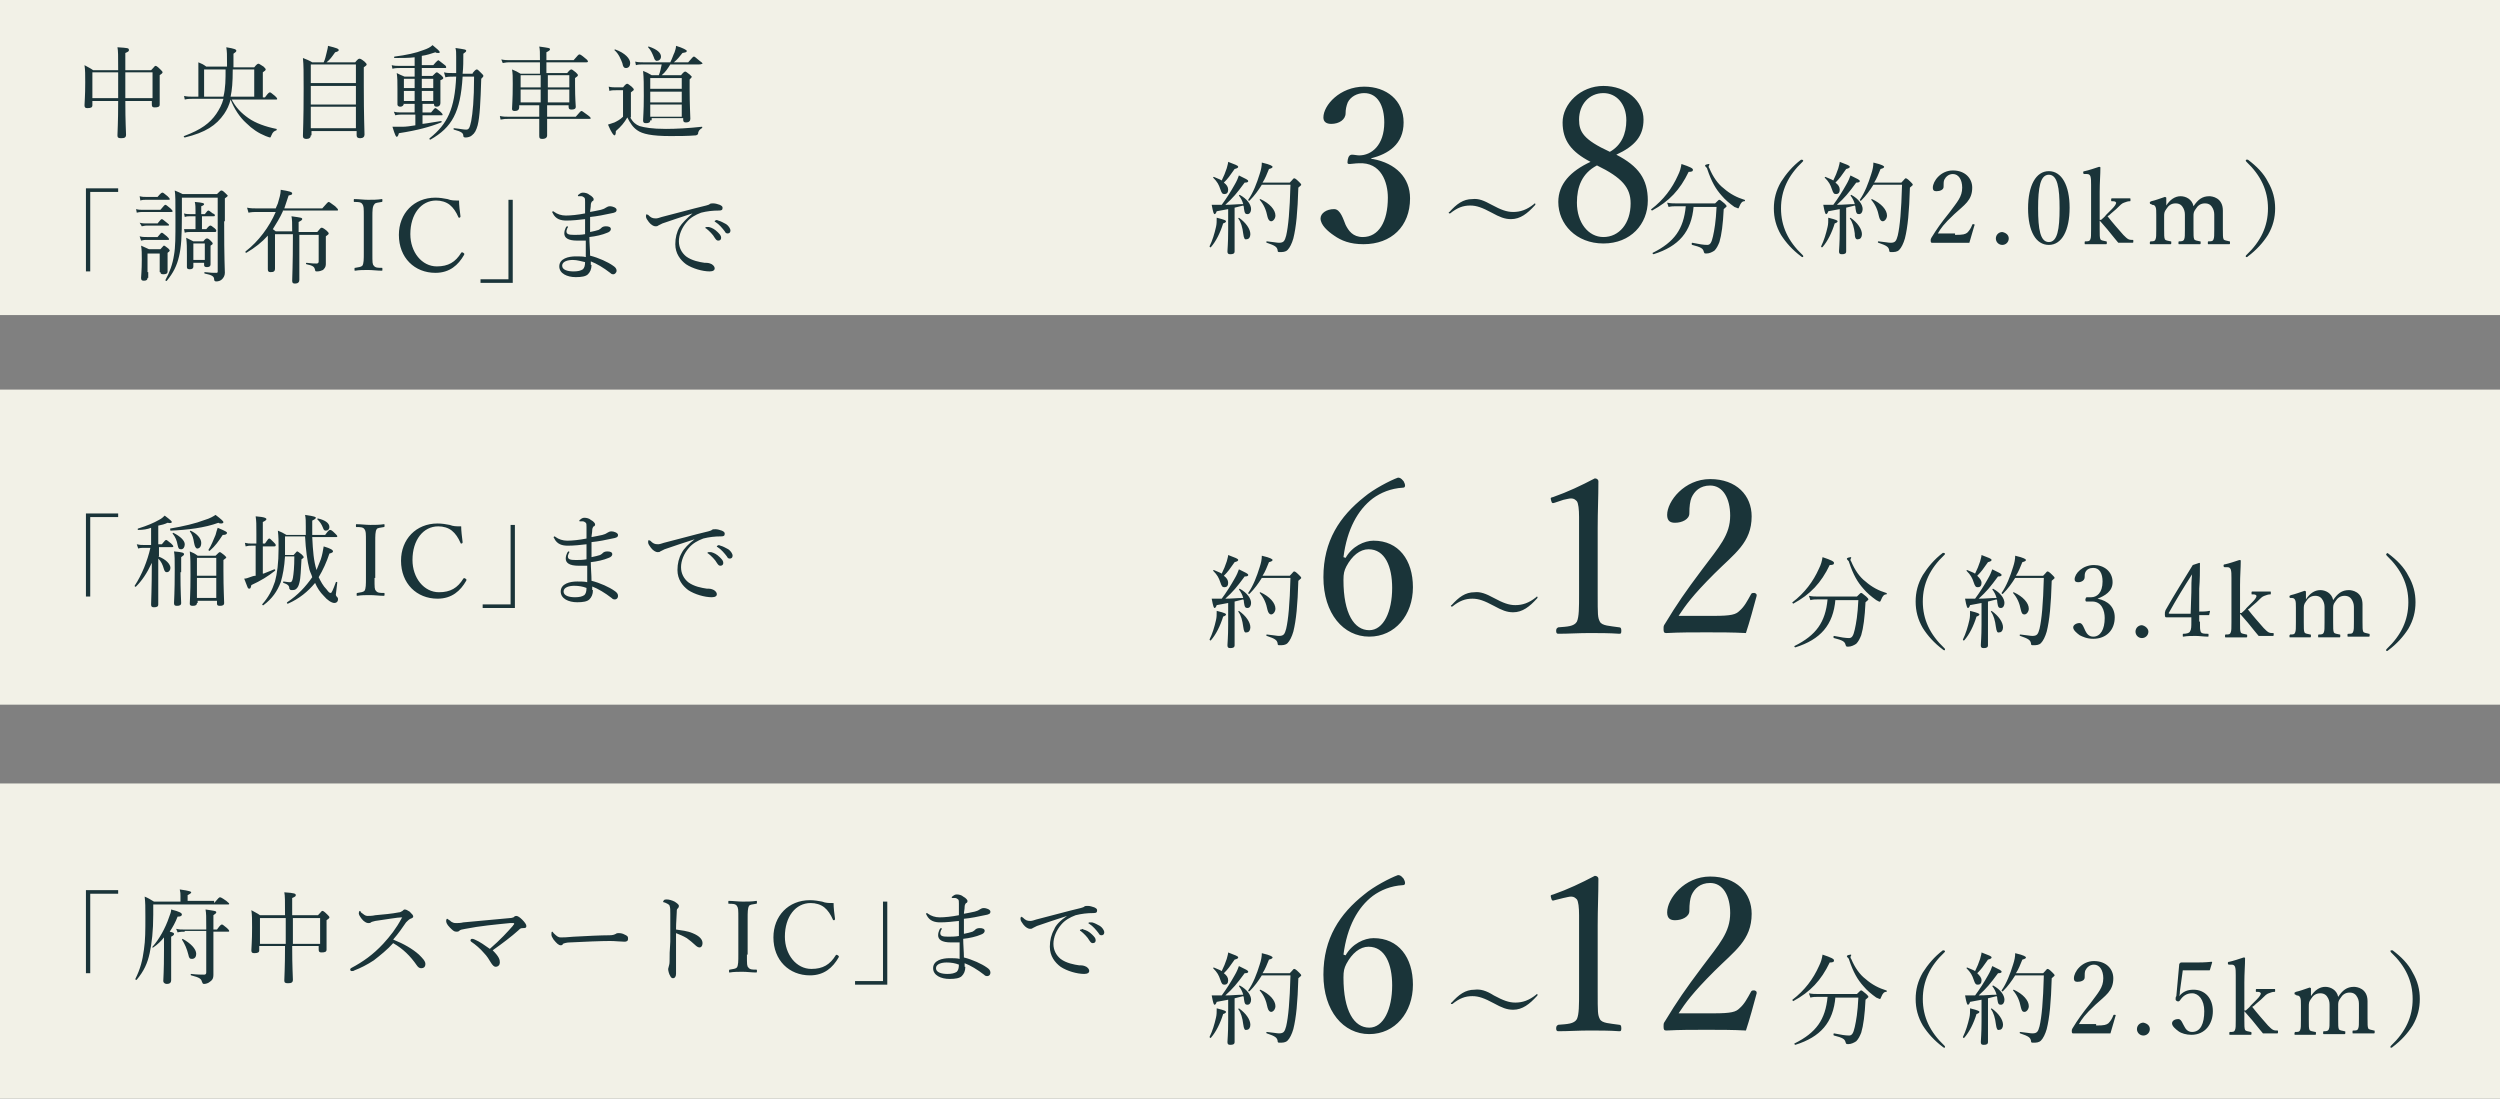 <svg xmlns="http://www.w3.org/2000/svg" viewBox="0 0 349.1 153.4"><rect x="0" y="0" width="349.1" height="153.4" fill="#808080" stroke="none"/><path d="M0 0h349.1v44H0zm0 54.4h349.1v44H0zm0 55h349.1v44H0z" fill="#f2f1e7"/><path d="M168.9 34.4c.4-.8.7-1.8.9-2.7.1-.4.1-.8.1-1.3 1.2.3 1.3.4 1.3.5 0 .1-.1.2-.4.3-.4 1.3-1 2.5-1.7 3.3 0 .1-.2 0-.2-.1zm2.6-5.2c-.5.1-1 .2-1.6.3-.1.3-.2.4-.3.4-.1 0-.2-.2-.4-1.3h1.4c.6-.8 1.3-1.9 1.8-2.8.3-.5.5-1 .6-1.3 1 .5 1.3.6 1.3.8 0 .1-.1.2-.5.2-1.1 1.5-1.6 2.1-2.7 3.1.9 0 1.7-.1 2.5-.1-.1-.4-.3-.8-.6-1.2l.1-.1c1.1.6 1.6 1.4 1.6 2 0 .4-.2.7-.5.7s-.4-.1-.5-.8c0-.1 0-.3-.1-.4l-1.2.3v6.1c0 .3-.2.4-.6.4-.3 0-.4-.1-.4-.4 0-.3.1-1.1.1-2.9v-3zm0-2.7c0 .4-.2.6-.5.6s-.4-.1-.6-.7c-.2-.6-.4-1-1-1.6 0 0 0-.1.1-.1.4.2.8.3 1.1.5.3-.6.5-1.1.7-1.7.1-.4.2-.7.2-.9 1 .4 1.4.5 1.4.7 0 .1-.1.2-.5.3-.7 1-.9 1.3-1.5 1.9.4.3.6.6.6 1zm2.1 6.1c-.1-.8-.3-1.6-.7-2.1l.1-.1c1 .7 1.6 1.6 1.6 2.3 0 .4-.2.7-.5.7-.3.1-.4-.1-.5-.8zm6.5-7.1c.5-.5.5-.6.6-.6.1 0 .2 0 .7.5.2.2.3.3.3.4 0 .1-.1.1-.4.4-.1 3.4-.3 5.5-.7 7.1-.2.7-.5 1.3-.8 1.6-.3.3-.7.3-1.1.3-.2 0-.3 0-.3-.3-.1-.4-.3-.6-1.5-1-.1 0-.1-.2 0-.2 1 .1 1.4.2 1.7.2.7 0 .8-.3 1-1 .3-1.3.5-3.4.6-7.1h-4c-.5.8-1 1.5-1.7 2.2-.1.1-.2 0-.2-.1.7-1 1.2-2.3 1.6-3.6.2-.6.3-1.1.3-1.6 1.3.3 1.5.5 1.5.6 0 .1-.1.2-.5.3-.3.7-.5 1.3-.9 1.9h3.8zm-3.1 4.8c-.2-1-.5-1.7-1.1-2.4 0 0 0-.1.1-.1 1.3.6 2.1 1.5 2.1 2.3 0 .4-.3.8-.6.8-.2 0-.4-.2-.5-.6zm14.7-8.1c3.2.6 5.2 2.6 5.2 5.5 0 3.9-2.6 6.4-6.5 6.4-1.9 0-3.1-.5-4.1-1.2-.9-.6-1.9-1.5-1.9-2.4 0-.7.8-1.3 1.9-1.3.9 0 1.3 1.5 1.6 2.2.4.8 1 1.7 2.4 1.7 2.2 0 3.5-2.1 3.5-5.5 0-2.1-.9-5-4.1-4.8-.4 0-1 .1-1.2.1-.3 0-.4 0-.3-.6.1-.5.3-.7.6-.7s.7.1 1 .1c1.7 0 3.5-1.4 3.5-4.6 0-2.3-.9-4.1-2.8-4.1-1 0-1.9.5-2.3 1.3-.2.5-.3 1-.3 1.5 0 .9-.9 1.5-2 1.5-.7 0-1.1-.3-1.1-.9 0-1.7 2.3-4.3 5.7-4.3 3.1 0 5.5 1.9 5.5 5s-2.2 4.4-4.5 5v.1zm16.6 6.4c1.3.7 2.1 1 3 1 1 0 1.9-.3 2.9-1.1l.1-.1s.1 0 .1.1 0 .1-.1.2c-1 1.1-2 1.9-3.3 1.9-.9 0-1.6-.3-2.7-.9-1.3-.7-2.1-1-3-1-1 0-1.8.3-2.8 1.1h-.1s-.1 0-.1-.1c0 0 0-.1.1-.1 1-1.1 1.9-1.8 3.2-1.8.9-.1 1.6.2 2.7.8zm21.8-.6c0 3.3-2.4 6-6.2 6-3.8 0-6.3-2.7-6.3-5.8 0-2.5 1.7-4.3 4.5-5.6-2.7-1.4-3.9-3-3.9-5.5 0-2.6 2.5-5.1 5.7-5.1s5.6 2.1 5.6 4.7c0 2.3-1.2 3.7-3.8 4.9 3.1 1.6 4.4 3.4 4.4 6.4zm-9.9.3c0 2.8 1.6 4.8 3.7 4.8 2.2 0 3.8-1.9 3.8-4.7 0-2.2-1.2-3.6-4.7-5.3-2.1 1.1-2.8 3-2.8 5.2zm6.9-11.5c0-2.3-1.4-3.8-3.2-3.8-2 0-3.4 1.6-3.4 3.7 0 1.7.6 2.8 4.3 4.5 1.6-.9 2.3-2.5 2.3-4.4zm3.5 12.4c1.7-1.3 2.9-2.9 3.7-4.7.3-.6.4-1 .5-1.6 1.2.4 1.6.6 1.6.8 0 .2-.1.3-.6.3-1.2 2.5-2.7 4.1-5.1 5.4-.1 0-.2-.2-.1-.2zm5.9-.4c-.3 3.6-2.1 5.6-5.6 6.7-.1 0-.2-.2-.1-.2 3-1.5 4.3-3.3 4.6-6.5h-1.3c-.4 0-.7 0-1.1.1l-.2-.6c.5.1.8.1 1.2.1h5.5c.5-.5.5-.5.6-.5.1 0 .2.1.7.5.2.2.3.3.3.4 0 .1-.1.1-.4.4-.1 2.1-.3 3.6-.6 4.6-.2.5-.4.9-.7 1.2-.3.2-.7.4-1.1.4-.3 0-.3 0-.4-.3-.1-.4-.4-.6-1.6-.9-.1 0-.1-.3 0-.3 1 .2 1.6.3 2.1.3.4 0 .6-.3.8-1.2.2-.9.4-2 .5-4.1h-3.2zm5.7.1c-.7-.5-1.3-1-1.8-1.6-.8-.9-1.4-1.9-2-3.7 0-.1-.1-.2-.2-.3-.1-.1-.1-.1-.1-.2s.4-.2.5-.2c.1 0 .1 0 .1.1l-.1.2c0 .1 0 .2.1.3.5 1.2 1.2 2.2 2 2.8.9.8 1.9 1.3 2.9 1.6.1 0 .1.2 0 .2-.3 0-.5.2-.7.7-.1.2-.1.3-.2.3 0 0-.2-.1-.5-.2zm9.6-6.5c0 .1 0 .1-.1.2-2 1.9-3 4-3 6.5s1 4.6 3 6.5c.1.1.1.1.1.2s0 .1-.1.1c0 0-.1 0-.2-.1-1.2-.9-2.1-1.9-2.8-3-.7-1.2-1-2.4-1-3.7s.3-2.5 1-3.7c.7-1.1 1.6-2.2 2.8-3.1.2 0 .2 0 .3.1 0-.1 0-.1 0 0zm2.5 12c.4-.8.7-1.8.9-2.7.1-.4.1-.8.1-1.3 1.2.3 1.3.4 1.3.5 0 .1-.1.2-.4.3-.4 1.3-1 2.5-1.7 3.3-.1.1-.2 0-.2-.1zm2.6-5.2c-.5.1-1 .2-1.6.3-.1.3-.2.4-.3.4-.1 0-.2-.2-.4-1.3h1.4c.6-.8 1.3-1.9 1.8-2.8.3-.5.5-1 .6-1.3 1 .5 1.3.6 1.3.8 0 .1-.1.2-.5.2-1.1 1.5-1.6 2.1-2.7 3.1.9 0 1.7-.1 2.5-.1-.1-.4-.3-.8-.6-1.2l.1-.1c1.1.6 1.6 1.4 1.6 2 0 .4-.2.7-.5.7s-.4-.1-.5-.8c0-.1 0-.3-.1-.4l-1.2.3v6.1c0 .3-.2.4-.6.4-.3 0-.4-.1-.4-.4 0-.3.1-1.1.1-2.9v-3zm0-2.7c0 .4-.2.6-.5.6s-.4-.1-.6-.7c-.2-.6-.4-1-1-1.6 0 0 0-.1.1-.1.4.2.8.3 1.1.5.3-.6.5-1.1.7-1.7.1-.4.2-.7.2-.9 1 .4 1.4.5 1.4.7 0 .1-.1.2-.5.3-.7 1-.9 1.3-1.5 1.9.4.3.6.6.6 1zm2.1 6.1c-.1-.8-.3-1.6-.7-2.1l.1-.1c1 .7 1.6 1.6 1.6 2.3 0 .4-.2.7-.5.7-.3.1-.5-.1-.5-.8zm6.5-7.1c.5-.5.5-.6.6-.6.1 0 .2 0 .7.5.2.2.3.3.3.4 0 .1-.1.1-.4.4-.1 3.4-.3 5.5-.7 7.1-.2.7-.5 1.3-.8 1.6-.3.3-.7.3-1.1.3-.2 0-.3 0-.3-.3-.1-.4-.3-.6-1.5-1-.1 0-.1-.2 0-.2 1 .1 1.4.2 1.7.2.7 0 .8-.3 1-1 .3-1.3.5-3.4.6-7.1h-4c-.5.8-1 1.5-1.7 2.2-.1.1-.2 0-.2-.1.7-1 1.2-2.3 1.6-3.6.2-.6.3-1.1.3-1.6 1.3.3 1.5.5 1.5.6 0 .1-.1.2-.5.3-.3.7-.5 1.3-.9 1.9h3.8zm-3.1 4.8c-.2-1-.5-1.7-1.1-2.4 0 0 0-.1.1-.1 1.3.6 2.1 1.5 2.1 2.3 0 .4-.3.8-.6.8-.2 0-.4-.2-.5-.6zm10.6 2.5c1.2 0 1.4-.1 1.7-.3.3-.3.5-.6.7-1.1 0-.1.1-.1.2-.1s.2.1.1.2c-.2.7-.5 1.7-.7 2.4h-5.2c-.1 0-.2 0-.2-.3 0-.2 0-.2.1-.4.8-1.3 1.3-2 2.5-3.5 1.1-1.5 1.8-2.2 1.8-3.5 0-1.1-.5-1.9-1.3-1.9-.6 0-1 .4-1.2.8-.1.2-.1.6-.1 1s-.5.6-1 .6c-.3 0-.5-.1-.5-.5 0-.9 1.1-2.4 2.8-2.4 1.7 0 2.7 1.1 2.7 2.4 0 1.8-1.1 2.4-2.5 3.7-1.5 1.4-1.9 2-2.3 2.7h2.4zm7.5.5c0 .5-.4.9-.9.9s-.9-.4-.9-.9.4-.9.9-.9c.5.1.9.4.9.9zM289 29c0 3.2-1.1 5.2-2.9 5.2-1.8 0-2.9-1.9-2.9-5.1 0-3.2 1.1-5.2 2.9-5.2 1.8 0 2.9 2 2.9 5.1zm-4.4.1c0 2.9.3 4.7 1.5 4.7s1.5-1.8 1.5-4.7c0-2.9-.3-4.7-1.5-4.7s-1.5 1.8-1.5 4.7zm8.8 1.6c.2-.2.5-.4.7-.7l.8-.8c.4-.4.6-.7.6-.9-.1-.2-.3-.2-.6-.2-.1 0-.1 0-.1-.2 0-.1 0-.2.1-.2h2.5c.1 0 .1 0 .1.2s0 .2-.1.2c-.3 0-.5.1-.8.2-.3.1-.5.3-1.1.9l-.7.6c-.2.2-.3.3-.5.4.7.9 1.5 1.8 2.2 2.6.3.3.5.5.7.6.2.1.4.1.6.1.1 0 .1 0 .1.2 0 .1 0 .2-.1.2h-2c-.2-.2-.3-.4-.5-.6-.7-.9-1.3-1.6-2.1-2.5V32c0 .8 0 1.2.1 1.4.1.2.4.2.8.3.1 0 .1.1.1.2s0 .2-.1.2h-2.9c-.1 0-.1 0-.1-.2 0-.1 0-.2.1-.2.4 0 .6 0 .7-.3.1-.2.1-.6.1-1.4v-6.2c0-.5 0-.9-.1-1.2-.1-.2-.2-.3-.5-.3h-.3c-.1 0-.2 0-.2-.2 0-.1 0-.2.2-.2.5-.1 1.4-.4 2-.6.1 0 .2 0 .2.1 0 1-.1 2.1-.1 3.4v3.9zm7-2.2c-.1 0-.2 0-.2-.2 0-.1 0-.1.2-.2.5-.1 1.3-.4 1.9-.6.1 0 .2.1.2.1v1.1c.5-.8 1.2-1.3 2-1.3.7 0 1.6.4 1.8 1.4.6-.9 1.2-1.4 2.2-1.4.4 0 1.9.2 1.9 2V32c0 .8 0 1.2.1 1.4.1.2.5.2.8.3.1 0 .1 0 .1.2 0 .1 0 .2-.1.2h-2.9c-.1 0-.1 0-.1-.2 0-.1 0-.2.1-.2.4 0 .6 0 .7-.3.1-.2.1-.6.1-1.4v-1.8c0-.4 0-.7-.2-1.1-.2-.4-.5-.7-1.1-.7-.6 0-1 .3-1.3.8-.3.4-.3.6-.3 1.1V32c0 .8 0 1.2.1 1.4.1.2.4.2.8.3.1 0 .1 0 .1.2 0 .1 0 .2-.1.2h-2.9c-.1 0-.1 0-.1-.2 0-.1 0-.2.1-.2.3 0 .6 0 .7-.3.1-.2.1-.6.1-1.4v-1.8c0-.4 0-.7-.2-1.1-.2-.4-.5-.7-1.1-.7-.6 0-1 .3-1.3.8-.3.4-.3.6-.3 1.1V32c0 .8 0 1.2.1 1.4s.4.2.8.3c.1 0 .1 0 .1.2 0 .1 0 .2-.1.2h-2.8c-.1 0-.1 0-.1-.2 0-.1 0-.1.1-.2.4 0 .6 0 .7-.3.1-.2.1-.6.1-1.4v-2c0-.5 0-.9-.1-1.1-.1-.2-.2-.3-.5-.3l-.1-.1zm13.5-6.2c1.2.9 2.2 1.9 2.8 3.1.7 1.2 1 2.4 1 3.7s-.3 2.5-1 3.7c-.7 1.1-1.6 2.1-2.8 3-.1.1-.1.1-.2.1s-.1 0-.1-.1 0-.1.1-.2c2-1.9 3-4 3-6.5s-1-4.6-3-6.5c0 0-.1-.1-.1-.2 0 0 0-.1.1-.1h.2zm-145 67c.4-.8.7-1.8.9-2.7.1-.4.1-.8.1-1.3 1.2.3 1.3.4 1.3.5 0 .1-.1.2-.4.3-.4 1.3-1 2.5-1.7 3.3 0 .1-.2 0-.2-.1zm2.6-5.1c-.5.1-1 .2-1.6.3-.1.3-.2.4-.3.4-.1 0-.2-.2-.4-1.3h1.4c.6-.8 1.3-1.9 1.8-2.8.3-.5.5-1 .6-1.3 1 .5 1.3.6 1.3.8 0 .1-.1.2-.5.2-1.1 1.5-1.6 2.1-2.7 3.1.9 0 1.7-.1 2.5-.1-.1-.4-.3-.8-.6-1.2l.1-.1c1.1.6 1.6 1.4 1.6 2 0 .4-.2.7-.5.7s-.4-.1-.5-.8c0-.1 0-.3-.1-.4l-1.2.3v6.1c0 .3-.2.4-.6.4-.3 0-.4-.1-.4-.4 0-.3.1-1.1.1-2.9v-3zm0-2.8c0 .4-.2.6-.5.6s-.4-.1-.6-.7c-.2-.6-.4-1-1-1.6 0 0 0-.1.1-.1.4.2.8.3 1.1.5.3-.6.5-1.1.7-1.7.1-.4.2-.7.2-.9 1 .4 1.4.5 1.4.7 0 .1-.1.2-.5.3-.7 1-.9 1.3-1.5 1.9.4.3.6.6.6 1zm2.1 6.1c-.1-.8-.3-1.6-.7-2.1l.1-.1c1 .7 1.6 1.6 1.6 2.3 0 .4-.2.7-.5.7-.3.1-.4-.1-.5-.8zm6.5-7.1c.5-.5.5-.6.6-.6.1 0 .2 0 .7.5.2.2.3.3.3.4 0 .1-.1.1-.4.4-.1 3.4-.3 5.5-.7 7.1-.2.7-.5 1.3-.8 1.6-.3.3-.7.3-1.1.3-.2 0-.3 0-.3-.3-.1-.4-.3-.6-1.5-1-.1 0-.1-.2 0-.2 1 .1 1.4.2 1.7.2.7 0 .8-.3 1-1 .3-1.3.5-3.4.6-7.1h-4c-.5.8-1 1.5-1.7 2.2-.1.1-.2 0-.2-.1.7-1 1.2-2.3 1.6-3.6.2-.6.3-1.1.3-1.6 1.3.3 1.5.5 1.5.6 0 .1-.1.2-.5.3-.3.7-.5 1.3-.9 1.9h3.8zm-3.1 4.8c-.2-1-.5-1.7-1.1-2.4 0 0 0-.1.1-.1 1.3.6 2.1 1.5 2.1 2.3 0 .4-.3.8-.6.8-.2 0-.4-.2-.5-.6zm10.9-7.3c.9-1.6 2.6-2.4 3.9-2.4 3.5 0 5.5 2.7 5.5 6.5 0 3.9-2.5 6.9-6.1 6.9-3.6 0-6.4-3.2-6.4-8.3 0-5.1 2.3-8.5 5.7-11.2 1.3-1.1 3.6-2.3 4.7-2.7.2 0 .4 0 .8.5.1.2.2.4.2.6 0 .2-.1.3-.3.3-1.7.1-3.1.7-4.2 1.5-2.1 1.6-3.6 4.3-4.1 8.2l.3.1zm.1 1.2c-.3.6-.4 1-.4 1.9 0 4.7 1.5 7 3.6 7 2 0 3.2-2.6 3.2-5.9 0-3-1-5.4-3.3-5.4-1.2 0-2.3.9-3.1 2.4zm20.6 4.4c1.3.7 2.1 1 3 1 1 0 1.9-.3 2.9-1.1l.1-.1s.1 0 .1.1 0 .1-.1.2c-1 1.1-2 1.9-3.3 1.9-.9 0-1.6-.3-2.7-.9-1.3-.7-2.1-1-3-1-1 0-1.8.3-2.8 1.1h-.1s-.1 0-.1-.1c0 0 0-.1.1-.1 1-1.1 1.9-1.8 3.2-1.8.8-.1 1.6.2 2.7.8zm8.5-13.3c-.3.1-.4.1-.5-.3-.1-.4-.1-.4.3-.5 2-.7 3.9-1.6 5.8-2.6.3 0 .5.2.5.4 0 2.4-.1 4.1-.1 6.5v9.2c0 3 0 3.3.3 3.9.3.6 1.4.6 2.7.8.2 0 .3.1.3.5s-.1.4-.3.4c-1.3-.1-2.9-.1-4.2-.1-1.4 0-2.9.1-4.3.1-.2 0-.3-.1-.3-.4 0-.3.1-.4.3-.5 1.2-.1 2.2-.1 2.6-.8.3-.7.3-1.9.3-3.9V72.2c0-1.1-.1-1.9-.3-2.2-.2-.2-.4-.4-.8-.4-.3 0-.6.1-1.1.2l-1.2.4zM239.3 86c2.5 0 3.1-.2 3.6-.7.7-.6 1.1-1.4 1.6-2.3.1-.2.2-.2.5-.2.3.1.3.2.3.4-.4 1.5-1 3.7-1.5 5.2-1.9-.1-3.6-.1-5.5-.1-2 0-3.7 0-5.6.1-.3 0-.4-.1-.4-.5 0-.5 0-.5.2-.8 1.7-2.8 2.8-4.4 5.2-7.6s3.9-4.8 3.9-7.5c0-2.4-1-4.2-2.8-4.2-1.4 0-2.2.8-2.6 1.7-.2.5-.3 1.2-.3 2.2 0 .8-1 1.3-2 1.3-.6 0-1.1-.2-1.1-1.1 0-1.9 2.4-5 6-5 3.7 0 5.8 2.3 5.8 5.2 0 3.7-2.4 5.2-5.2 8-3.1 3.1-4 4.4-5 5.9h4.9zm11-1.9c1.7-1.3 2.9-2.9 3.7-4.7.3-.6.4-1 .5-1.6 1.2.4 1.6.6 1.6.8 0 .2-.1.3-.6.3-1.2 2.5-2.7 4.1-5.1 5.4 0 0-.2-.2-.1-.2zm6-.4c-.3 3.6-2.1 5.6-5.6 6.7-.1 0-.2-.2-.1-.2 3-1.5 4.3-3.3 4.6-6.5h-1.3c-.4 0-.7 0-1.1.1l-.2-.6c.5.1.8.1 1.2.1h5.5c.5-.5.5-.5.6-.5.1 0 .2.1.7.5.2.2.3.3.3.4 0 .1-.1.1-.4.4-.1 2.1-.3 3.6-.6 4.6-.2.5-.4.9-.7 1.2-.3.2-.7.4-1.1.4-.3 0-.3 0-.4-.3-.1-.4-.4-.6-1.6-.9-.1 0-.1-.3 0-.3 1 .2 1.6.3 2.1.3.4 0 .6-.3.8-1.2.2-.9.4-2 .5-4.1h-3.2zm5.7.1c-.7-.5-1.3-1-1.8-1.6-.8-.9-1.4-1.9-2-3.7 0-.1-.1-.2-.2-.3-.1-.1-.1-.1-.1-.2s.4-.2.5-.2c.1 0 .1 0 .1.1l-.1.2c0 .1 0 .2.1.3.5 1.2 1.2 2.2 2 2.8.9.8 1.9 1.3 2.9 1.6.1 0 .1.2 0 .2-.3 0-.5.2-.7.7-.1.2-.1.3-.2.3 0 .1-.3-.1-.5-.2zm9.6-6.5c0 .1 0 .1-.1.2-2 1.9-3 4-3 6.5s1 4.6 3 6.5c.1.1.1.1.1.2s0 .1-.1.1c0 0-.1 0-.2-.1-1.2-.9-2.1-1.9-2.8-3-.7-1.2-1-2.4-1-3.7s.3-2.5 1-3.7c.7-1.1 1.6-2.2 2.8-3.1.1 0 .2 0 .3.1 0-.1 0-.1 0 0zm2.5 12c.4-.8.7-1.8.9-2.7.1-.4.1-.8.1-1.3 1.2.3 1.3.4 1.3.5 0 .1-.1.2-.4.3-.4 1.3-1 2.5-1.7 3.3-.1.1-.2 0-.2-.1zm2.6-5.1c-.5.1-1 .2-1.6.3-.1.3-.2.4-.3.4-.1 0-.2-.2-.4-1.3h1.4c.6-.8 1.3-1.9 1.8-2.8.3-.5.5-1 .6-1.3 1 .5 1.3.6 1.3.8 0 .1-.1.2-.5.2-1.1 1.5-1.6 2.1-2.7 3.1.9 0 1.7-.1 2.5-.1-.1-.4-.3-.8-.6-1.2l.1-.1c1.1.6 1.6 1.4 1.6 2 0 .4-.2.7-.5.7s-.4-.1-.5-.8c0-.1 0-.3-.1-.4l-1.2.3v6.1c0 .3-.2.4-.6.4-.3 0-.4-.1-.4-.4 0-.3.1-1.1.1-2.9v-3zm0-2.8c0 .4-.2.6-.5.6s-.4-.1-.6-.7c-.2-.6-.4-1-1-1.6 0 0 0-.1.1-.1.4.2.8.3 1.1.5.3-.6.5-1.1.7-1.7.1-.4.2-.7.2-.9 1 .4 1.4.5 1.4.7 0 .1-.1.2-.5.3-.7 1-.9 1.3-1.5 1.9.3.3.6.6.6 1zm2 6.1c-.1-.8-.3-1.6-.7-2.1l.1-.1c1 .7 1.6 1.6 1.6 2.3 0 .4-.2.7-.5.7-.3.1-.4-.1-.5-.8zm6.6-7.1c.5-.5.5-.6.6-.6.1 0 .2 0 .7.5.2.2.3.3.3.4 0 .1-.1.1-.4.4-.1 3.4-.3 5.5-.7 7.1-.2.7-.5 1.3-.8 1.6-.3.3-.7.3-1.1.3-.2 0-.3 0-.3-.3-.1-.4-.3-.6-1.5-1-.1 0-.1-.2 0-.2 1 .1 1.4.2 1.7.2.7 0 .8-.3 1-1 .3-1.3.5-3.4.6-7.1h-4c-.5.8-1 1.5-1.7 2.2-.1.1-.2 0-.2-.1.7-1 1.2-2.3 1.6-3.6.2-.6.3-1.1.3-1.6 1.3.3 1.5.5 1.5.6 0 .1-.1.2-.5.3-.3.7-.5 1.3-.9 1.9h3.8zm-3.1 4.8c-.2-1-.5-1.7-1.1-2.4 0 0 0-.1.1-.1 1.3.6 2.1 1.5 2.1 2.3 0 .4-.3.8-.6.8s-.4-.2-.5-.6zm10.7-1.6c1.5.3 2.4 1.2 2.4 2.6 0 1.8-1.2 3-3 3-.9 0-1.5-.3-1.9-.5-.4-.3-.9-.7-.9-1.1 0-.3.4-.6.9-.6.4 0 .6.7.8 1.1.2.4.5.8 1.1.8 1 0 1.6-1 1.6-2.6 0-1-.4-2.4-1.9-2.3h-.6c-.1 0-.2 0-.2-.3.1-.3.1-.3.3-.3h.5c.8 0 1.6-.6 1.6-2.2 0-1.1-.4-1.9-1.3-1.9-.5 0-.9.2-1.1.6-.1.2-.1.5-.1.7 0 .4-.4.7-.9.7-.3 0-.5-.1-.5-.4 0-.8 1.1-2 2.7-2 1.4 0 2.6.9 2.6 2.4 0 1.3-1.1 1.9-2.1 2.3zm7.1 4.6c0 .5-.4.9-.9.9s-.9-.4-.9-.9.4-.9.9-.9c.5.1.9.5.9.9zm7.2-1.4c0 .9 0 1.1.1 1.4.1.3.6.3 1 .3.1 0 .1 0 .1.2s0 .2-.1.2c-.5 0-1.2-.1-1.7-.1s-1.2 0-1.7.1c-.1 0-.1 0-.1-.2s0-.2.1-.2c.4 0 .8-.1.9-.3.2-.3.2-.7.2-1.4v-.6h-3.5c-.1 0-.2 0-.2-.4 0-.3 0-.3.1-.6 1.3-2.3 2.4-4 3.8-6.3l.9-.3c.1 0 .1 0 .1.1 0 1.1 0 2.2-.1 3.5v3.2c.5 0 1 0 1.4-.1.1 0 .1 0 .1.1l-.1.4c0 .1 0 .1-.1.1h-1.3v.9zm-1.2-4.1c0-1 0-1.6.1-2.5-1.1 1.7-2.2 3.5-3.2 5.3-.1.1-.1.2.1.2h2.9l.1-3zm7 2.9c.2-.2.5-.4.7-.7l.8-.8c.4-.4.6-.7.6-.9-.1-.2-.3-.2-.6-.2-.1 0-.1 0-.1-.2 0-.1 0-.2.1-.2h2.5c.1 0 .1 0 .1.2s0 .2-.1.2c-.3 0-.5.1-.8.2-.3.1-.5.3-1.1.9l-.7.6c-.2.2-.3.3-.5.4.7.9 1.5 1.8 2.2 2.6.3.3.5.5.7.6.2.1.4.1.6.1.1 0 .1 0 .1.2 0 .1 0 .2-.1.2h-2c-.2-.2-.3-.4-.5-.6-.7-.9-1.3-1.6-2.1-2.5v1.2c0 .8 0 1.2.1 1.4.1.2.4.2.8.3.1 0 .1.1.1.2s0 .2-.1.2h-2.9c-.1 0-.1 0-.1-.2 0-.1 0-.2.1-.2.4 0 .6 0 .7-.3.1-.2.1-.6.1-1.4v-6.2c0-.5 0-.9-.1-1.2-.1-.2-.2-.3-.5-.3h-.3c-.1 0-.2 0-.2-.2 0-.1 0-.2.2-.2.5-.1 1.4-.4 2-.6.1 0 .2 0 .2.1 0 1-.1 2.1-.1 3.4v3.9zm6.9-2.1c-.1 0-.2 0-.2-.2 0-.1 0-.1.2-.2.5-.1 1.3-.4 1.9-.6.1 0 .2.1.2.1v1.1c.5-.8 1.2-1.3 2-1.3.7 0 1.6.4 1.8 1.4.6-.9 1.2-1.4 2.2-1.4.4 0 1.9.2 1.9 2v2.4c0 .8 0 1.2.1 1.4.1.2.5.2.8.3.1 0 .1 0 .1.2 0 .1 0 .2-.1.2h-2.9c-.1 0-.1 0-.1-.2 0-.1 0-.2.1-.2.4 0 .6 0 .7-.3.1-.2.1-.6.1-1.4V85c0-.4 0-.7-.2-1.1-.2-.4-.5-.7-1.1-.7-.6 0-1 .3-1.3.8-.3.4-.3.6-.3 1.1v1.8c0 .8 0 1.2.1 1.4.1.2.4.2.8.3.1 0 .1 0 .1.2 0 .1 0 .2-.1.2h-2.9c-.1 0-.1 0-.1-.2 0-.1 0-.2.1-.2.3 0 .6 0 .7-.3.1-.2.1-.6.1-1.4V85c0-.4 0-.7-.2-1.1-.2-.4-.5-.7-1.1-.7-.6 0-1 .3-1.3.8-.3.4-.3.6-.3 1.1v1.8c0 .8 0 1.2.1 1.4s.4.2.8.3c.1 0 .1 0 .1.2 0 .1 0 .2-.1.2h-2.8c-.1 0-.1 0-.1-.2 0-.1 0-.1.1-.2.4 0 .6 0 .7-.3.1-.2.1-.6.1-1.4v-2c0-.5 0-.9-.1-1.1-.1-.2-.2-.3-.5-.3h-.1zm13.6-6.2c1.2.9 2.2 1.9 2.8 3.1.7 1.2 1 2.4 1 3.7s-.3 2.5-1 3.7c-.7 1.1-1.6 2.1-2.8 3-.1.1-.1.1-.2.1s-.1 0-.1-.1 0-.1.1-.2c2-1.9 3-4 3-6.5s-1-4.6-3-6.5c0 0-.1-.1-.1-.2 0 0 0-.1.1-.1.1-.1.1-.1.2 0zm-164.6 67.5c.4-.8.7-1.8.9-2.7.1-.4.1-.8.1-1.3 1.2.3 1.3.4 1.3.5 0 .1-.1.2-.4.3-.4 1.3-1 2.5-1.7 3.3 0 .1-.2 0-.2-.1zm2.6-5.2c-.5.1-1 .2-1.6.3-.1.3-.2.4-.3.4-.1 0-.2-.2-.4-1.3h1.4c.6-.8 1.3-1.9 1.8-2.8.3-.5.5-1 .6-1.3 1 .5 1.3.6 1.3.8 0 .1-.1.2-.5.2-1.1 1.5-1.6 2.1-2.7 3.1.9 0 1.7-.1 2.5-.1-.1-.4-.3-.8-.6-1.2l.1-.1c1.1.6 1.6 1.4 1.6 2 0 .4-.2.7-.5.7s-.4-.1-.5-.8c0-.1 0-.3-.1-.4l-1.2.3v6.1c0 .3-.2.4-.6.4-.3 0-.4-.1-.4-.4 0-.3.1-1.1.1-2.9v-3zm0-2.7c0 .4-.2.6-.5.6s-.4-.1-.6-.7c-.2-.6-.4-1-1-1.6 0 0 0-.1.1-.1.4.2.8.3 1.1.5.3-.6.5-1.1.7-1.7.1-.4.2-.7.2-.9 1 .4 1.4.5 1.4.7 0 .1-.1.2-.5.3-.7 1-.9 1.3-1.5 1.9.4.3.6.6.6 1zm2.1 6.1c-.1-.8-.3-1.6-.7-2.1l.1-.1c1 .7 1.6 1.6 1.6 2.3 0 .4-.2.7-.5.7-.3.1-.4-.1-.5-.8zm6.5-7.1c.5-.5.5-.6.6-.6.1 0 .2 0 .7.5.2.2.3.3.3.4 0 .1-.1.1-.4.4-.1 3.4-.3 5.5-.7 7.1-.2.7-.5 1.3-.8 1.6-.3.3-.7.3-1.1.3-.2 0-.3 0-.3-.3-.1-.4-.3-.6-1.5-1-.1 0-.1-.2 0-.2 1 .1 1.4.2 1.7.2.7 0 .8-.3 1-1 .3-1.3.5-3.4.6-7.1h-4c-.5.8-1 1.5-1.7 2.2-.1.1-.2 0-.2-.1.7-1 1.2-2.3 1.6-3.6.2-.6.3-1.1.3-1.6 1.3.3 1.5.5 1.5.6 0 .1-.1.2-.5.3-.3.7-.5 1.3-.9 1.9h3.8zm-3.1 4.8c-.2-1-.5-1.7-1.1-2.4 0 0 0-.1.1-.1 1.3.6 2.1 1.5 2.1 2.3 0 .4-.3.8-.6.8-.2 0-.4-.2-.5-.6zm10.9-7.3c.9-1.6 2.6-2.4 3.9-2.4 3.5 0 5.5 2.7 5.5 6.5 0 3.9-2.5 6.9-6.1 6.9-3.6 0-6.4-3.2-6.4-8.3 0-5.1 2.3-8.5 5.7-11.2 1.3-1.1 3.6-2.3 4.7-2.7.2 0 .4 0 .8.5.1.2.2.4.2.6 0 .2-.1.3-.3.3-1.7.1-3.1.7-4.2 1.5-2.1 1.6-3.6 4.3-4.1 8.2l.3.1zm.1 1.2c-.3.6-.4 1-.4 1.9 0 4.7 1.5 7 3.6 7 2 0 3.2-2.6 3.2-5.9 0-3-1-5.4-3.3-5.4-1.2 0-2.3.9-3.1 2.4zm20.6 4.4c1.3.7 2.1 1 3 1 1 0 1.9-.3 2.9-1.1l.1-.1s.1 0 .1.1 0 .1-.1.2c-1 1.1-2 1.9-3.3 1.9-.9 0-1.6-.3-2.7-.9-1.3-.7-2.1-1-3-1-1 0-1.8.3-2.8 1.1h-.1s-.1 0-.1-.1c0 0 0-.1.1-.1 1-1.1 1.9-1.8 3.2-1.8.8-.1 1.6.1 2.7.8zm8.5-13.3c-.3.1-.4.1-.5-.3-.1-.4-.1-.4.3-.5 2-.7 3.9-1.6 5.8-2.6.3 0 .5.2.5.4 0 2.4-.1 4.1-.1 6.5v9.2c0 3 0 3.3.3 3.9.3.6 1.4.6 2.7.8.2 0 .3.1.3.5s-.1.4-.3.4c-1.3-.1-2.9-.1-4.2-.1-1.4 0-2.9.1-4.3.1-.2 0-.3-.1-.3-.4 0-.3.1-.4.3-.5 1.2-.1 2.2-.1 2.6-.8.3-.7.3-1.9.3-3.9v-10.6c0-1.1-.1-1.9-.3-2.2-.2-.2-.4-.4-.8-.4-.3 0-.6.1-1.1.2l-1.2.3zm22.2 15.8c2.5 0 3.1-.2 3.6-.7.7-.6 1.1-1.4 1.6-2.3.1-.2.2-.2.5-.2.3.1.3.2.3.4-.4 1.5-1 3.7-1.5 5.2-1.9-.1-3.6-.1-5.5-.1-2 0-3.7 0-5.6.1-.3 0-.4-.1-.4-.5 0-.5 0-.5.2-.8 1.7-2.8 2.8-4.4 5.2-7.6s3.9-4.8 3.9-7.5c0-2.4-1-4.2-2.8-4.2-1.4 0-2.2.8-2.6 1.7-.2.5-.3 1.2-.3 2.2 0 .8-1 1.3-2 1.3-.6 0-1.1-.2-1.1-1.1 0-1.9 2.4-5 6-5 3.7 0 5.8 2.3 5.8 5.2 0 3.7-2.4 5.2-5.2 8-3.1 3.1-4 4.4-5 5.9h4.9zm11-1.9c1.7-1.3 2.9-2.9 3.7-4.7.3-.6.4-1 .5-1.6 1.2.4 1.6.6 1.6.8 0 .2-.1.3-.6.3-1.2 2.5-2.7 4.1-5.1 5.4 0 0-.2-.2-.1-.2zm6-.4c-.3 3.6-2.1 5.6-5.6 6.7-.1 0-.2-.2-.1-.2 3-1.5 4.3-3.3 4.6-6.5h-1.3c-.4 0-.7 0-1.1.1l-.2-.6c.5.1.8.1 1.2.1h5.5c.5-.5.5-.5.6-.5.1 0 .2.1.7.5.2.2.3.3.3.4 0 .1-.1.1-.4.4-.1 2.1-.3 3.6-.6 4.6-.2.5-.4.9-.7 1.2-.3.2-.7.4-1.1.4-.3 0-.3 0-.4-.3-.1-.4-.4-.6-1.6-.9-.1 0-.1-.3 0-.3 1 .2 1.6.3 2.1.3.4 0 .6-.3.8-1.2.2-.9.4-2 .5-4.1h-3.2zm5.7.1c-.7-.5-1.3-1-1.8-1.6-.8-.9-1.4-1.9-2-3.7 0-.1-.1-.2-.2-.3-.1-.1-.1-.1-.1-.2s.4-.2.5-.2c.1 0 .1 0 .1.1l-.1.2c0 .1 0 .2.1.3.5 1.2 1.2 2.2 2 2.8.9.8 1.9 1.3 2.9 1.6.1 0 .1.2 0 .2-.3 0-.5.2-.7.7-.1.2-.1.3-.2.3 0 0-.3-.1-.5-.2zm9.6-6.5c0 .1 0 .1-.1.2-2 1.9-3 4-3 6.5s1 4.6 3 6.5c.1.1.1.1.1.2s0 .1-.1.1c0 0-.1 0-.2-.1-1.2-.9-2.1-1.9-2.8-3-.7-1.2-1-2.4-1-3.7s.3-2.5 1-3.7c.7-1.1 1.6-2.2 2.8-3.1.1 0 .2 0 .3.1 0-.1 0-.1 0 0zm2.5 12c.4-.8.7-1.8.9-2.7.1-.4.1-.8.1-1.3 1.2.3 1.3.4 1.3.5 0 .1-.1.2-.4.3-.4 1.3-1 2.5-1.7 3.3-.1.1-.2 0-.2-.1zm2.6-5.2c-.5.1-1 .2-1.6.3-.1.3-.2.4-.3.4-.1 0-.2-.2-.4-1.3h1.4c.6-.8 1.3-1.9 1.8-2.8.3-.5.5-1 .6-1.3 1 .5 1.3.6 1.3.8 0 .1-.1.2-.5.2-1.1 1.5-1.6 2.1-2.7 3.1.9 0 1.7-.1 2.5-.1-.1-.4-.3-.8-.6-1.2l.1-.1c1.1.6 1.6 1.4 1.6 2 0 .4-.2.7-.5.7s-.4-.1-.5-.8c0-.1 0-.3-.1-.4l-1.2.3v6.1c0 .3-.2.4-.6.4-.3 0-.4-.1-.4-.4 0-.3.1-1.1.1-2.9v-3zm0-2.7c0 .4-.2.6-.5.6s-.4-.1-.6-.7c-.2-.6-.4-1-1-1.6 0 0 0-.1.1-.1.4.2.8.3 1.1.5.3-.6.5-1.1.7-1.7.1-.4.2-.7.2-.9 1 .4 1.4.5 1.4.7 0 .1-.1.2-.5.3-.7 1-.9 1.3-1.5 1.9.3.3.6.6.6 1zm2 6.1c-.1-.8-.3-1.6-.7-2.1l.1-.1c1 .7 1.6 1.6 1.6 2.3 0 .4-.2.7-.5.7-.3.1-.4-.1-.5-.8zm6.6-7.1c.5-.5.5-.6.6-.6.1 0 .2 0 .7.5.2.2.3.3.3.4 0 .1-.1.1-.4.4-.1 3.4-.3 5.5-.7 7.1-.2.7-.5 1.3-.8 1.6-.3.3-.7.3-1.1.3-.2 0-.3 0-.3-.3-.1-.4-.3-.6-1.5-1-.1 0-.1-.2 0-.2 1 .1 1.4.2 1.7.2.7 0 .8-.3 1-1 .3-1.3.5-3.4.6-7.1h-4c-.5.8-1 1.5-1.7 2.2-.1.1-.2 0-.2-.1.7-1 1.2-2.3 1.6-3.6.2-.6.3-1.1.3-1.6 1.3.3 1.5.5 1.5.6 0 .1-.1.2-.5.3-.3.7-.5 1.3-.9 1.9h3.8zm-3.1 4.8c-.2-1-.5-1.7-1.1-2.4 0 0 0-.1.1-.1 1.3.6 2.1 1.5 2.1 2.3 0 .4-.3.8-.6.8s-.4-.2-.5-.6zm10.5 2.5c1.2 0 1.4-.1 1.7-.3.3-.3.5-.6.7-1.1 0-.1.1-.1.2-.1s.2.1.1.2c-.2.7-.5 1.7-.7 2.4h-5.2c-.1 0-.2 0-.2-.3 0-.2 0-.2.1-.4.8-1.3 1.3-2 2.5-3.5 1.1-1.5 1.8-2.2 1.8-3.5 0-1.1-.5-1.9-1.3-1.9-.6 0-1 .4-1.2.8-.1.2-.1.6-.1 1s-.5.6-1 .6c-.3 0-.5-.1-.5-.5 0-.9 1.1-2.4 2.8-2.4 1.7 0 2.7 1.1 2.7 2.4 0 1.8-1.1 2.4-2.5 3.7-1.5 1.4-1.9 2-2.3 2.7h2.4zm7.5.5c0 .5-.4.9-.9.9s-.9-.4-.9-.9.4-.9.9-.9c.5.1.9.4.9.9zm4.2-5.3c0 .2 0 .4-.1.7.5-.6 1.1-.9 2-.9 1.6 0 2.7 1.2 2.7 3s-1.1 3.3-3 3.3c-.7 0-1.4-.2-1.8-.5-.4-.3-.9-.7-.9-1.1 0-.3.3-.6.9-.6.4 0 .6.7.8 1 .2.4.5.8 1.1.8 1.2 0 1.7-1.2 1.7-2.9 0-1.6-.8-2.5-1.7-2.5-.8 0-1.3.4-1.7 1-.1.1-.2.2-.4.1s-.2-.2-.2-.3c0-.1 0-.3.1-.4l.4-4.4c0-.1 0-.1.1-.2s.1-.1.2-.1h2c.5 0 1.3 0 2.2-.1.1 0 .1 0 .1.1l-.3 1c0 .1-.1.1-.1.1h-3.7l-.4 2.9zm9.2 2.7c.2-.2.5-.4.7-.7l.8-.8c.4-.4.6-.7.6-.9-.1-.2-.3-.2-.6-.2-.1 0-.1 0-.1-.2 0-.1 0-.2.1-.2h2.5c.1 0 .1 0 .1.2s0 .2-.1.2c-.3 0-.5.1-.8.2-.3.1-.5.3-1.1.9l-.7.6c-.2.2-.3.3-.5.4.7.9 1.5 1.8 2.2 2.6.3.3.5.5.7.6.2.1.4.1.6.1.1 0 .1 0 .1.2 0 .1 0 .2-.1.2h-2c-.2-.2-.3-.4-.5-.6-.7-.9-1.3-1.6-2.1-2.5v1.2c0 .8 0 1.2.1 1.4.1.2.4.2.8.3.1 0 .1.1.1.2s0 .2-.1.2h-2.9c-.1 0-.1 0-.1-.2 0-.1 0-.2.1-.2.4 0 .6 0 .7-.3.1-.2.1-.6.1-1.4v-6.2c0-.5 0-.9-.1-1.2-.1-.2-.2-.3-.5-.3h-.3c-.1 0-.2 0-.2-.2 0-.1 0-.2.2-.2.5-.1 1.4-.4 2-.6.1 0 .2 0 .2.1 0 1-.1 2.1-.1 3.4v3.9zm7-2.2c-.1 0-.2 0-.2-.2 0-.1 0-.1.2-.2.5-.1 1.3-.4 1.9-.6.1 0 .2.1.2.1v1.1c.5-.8 1.2-1.3 2-1.3.7 0 1.6.4 1.8 1.4.6-.9 1.2-1.4 2.2-1.4.4 0 1.9.2 1.9 2v2.4c0 .8 0 1.2.1 1.4.1.2.5.2.8.3.1 0 .1 0 .1.2 0 .1 0 .2-.1.2h-2.9c-.1 0-.1 0-.1-.2 0-.1 0-.2.1-.2.4 0 .6 0 .7-.3.1-.2.1-.6.1-1.4v-1.8c0-.4 0-.7-.2-1.1-.2-.4-.5-.7-1.1-.7-.6 0-1 .3-1.3.8-.3.4-.3.6-.3 1.1v1.8c0 .8 0 1.2.1 1.4.1.2.4.2.8.3.1 0 .1 0 .1.2 0 .1 0 .2-.1.2h-2.9c-.1 0-.1 0-.1-.2 0-.1 0-.2.1-.2.3 0 .6 0 .7-.3.1-.2.1-.6.1-1.4v-1.8c0-.4 0-.7-.2-1.1-.2-.4-.5-.7-1.1-.7-.6 0-1 .3-1.3.8-.3.4-.3.6-.3 1.1v1.8c0 .8 0 1.2.1 1.4s.4.2.8.3c.1 0 .1 0 .1.2 0 .1 0 .2-.1.2h-2.8c-.1 0-.1 0-.1-.2 0-.1 0-.1.1-.2.4 0 .6 0 .7-.3.1-.2.1-.6.1-1.4v-2c0-.5 0-.9-.1-1.1-.1-.2-.2-.3-.5-.3l-.1-.1zm13.5-6.2c1.2.9 2.2 1.9 2.8 3.1.7 1.2 1 2.4 1 3.7s-.3 2.5-1 3.7c-.7 1.1-1.6 2.1-2.8 3-.1.1-.1.1-.2.1s-.1 0-.1-.1 0-.1.1-.2c2-1.9 3-4 3-6.5s-1-4.6-3-6.5c0 0-.1-.1-.1-.2 0 0 0-.1.1-.1h.2zM16.5 72.2h-3.9v11.1H12V71.7h4.5v.5zm5.6 5.5c1.1.4 1.7 1.1 1.7 1.6 0 .3-.2.6-.5.6-.2 0-.3-.1-.4-.4-.2-.7-.4-1.1-.8-1.5v6.4c0 .3-.2.4-.6.4-.3 0-.4-.1-.4-.4 0-.4.1-2.2.1-5.8-.7 1.5-1.4 2.5-2.2 3.3-.1.1-.2 0-.2-.1 1-1.5 1.8-3.5 2.2-5.3h-.9c-.3 0-.5 0-.8.1l-.2-.6c.4.1.6.1.9.1h1.1v-2.4c-.5.2-1.1.3-1.8.3-.1 0-.1-.2 0-.2 1.3-.4 2.2-.8 2.9-1.2.4-.2.6-.4.8-.6.8.6 1 .8 1 .9s-.2.2-.6.1c-.4.2-.8.3-1.3.4V76h.5c.4-.5.5-.6.6-.6.1 0 .2.1.7.5.2.2.3.3.3.4s-.1.1-.2.1h-1.8v1.3zm1.7-3.9c1.8-.3 3.5-.7 4.8-1.2.7-.2 1.2-.5 1.5-.7.8.6 1.1.9 1.1 1 0 .1-.1.2-.3.2-.1 0-.3 0-.4-.1-1.9.7-4.3 1-6.7 1.1 0-.1-.1-.3 0-.3zm1 2.3c-.1-.6-.3-1.1-.7-1.6 0 0 0-.1.1-.1 1 .5 1.6 1.1 1.6 1.6 0 .4-.2.7-.5.7s-.4-.1-.5-.6zm.4 3.8c0 2.9.1 3.9.1 4.3 0 .3-.2.4-.6.4-.3 0-.4-.1-.4-.4 0-.4.1-1.3.1-4.6 0-1.5 0-2-.1-2.6 1.2.1 1.4.2 1.4.4 0 .1-.1.2-.4.4v2.1zm2.3 4.3c0 .3-.2.4-.6.4-.3 0-.4-.1-.4-.3 0-.5.1-1.3.1-4 0-1.6 0-2.4-.1-3.3.5.2.7.3 1.1.6h2.5c.4-.4.5-.5.6-.5.1 0 .2.1.6.4l.3.3c0 .1-.1.2-.4.4v1.5c0 2.6.1 4 .1 4.5 0 .3-.2.4-.6.4-.3 0-.4-.1-.4-.3v-.4h-2.7v.3zm-.4-8.4c-.1-.6-.2-1.1-.6-1.6l.1-.1c.9.4 1.5 1.1 1.5 1.7 0 .5-.2.8-.6.8-.2-.1-.3-.3-.4-.8zm3.1 2.1h-2.7v2.5h2.7v-2.5zm-2.7 5.6h2.7v-2.8h-2.7v2.8zm1.6-6.7c.4-.6.7-1.4 1-2.1.1-.4.2-.7.3-1 1.2.5 1.3.6 1.3.7 0 .2-.2.3-.6.3-.6.9-1 1.5-1.8 2.2-.1.1-.2-.1-.2-.1zm7.7 3.3l1.5-.6c.1 0 .2.1.1.2-1 .8-2 1.4-3.3 2-.1.4-.1.5-.3.5-.2 0-.2-.1-.7-1.4.3 0 .5-.1.8-.2.3-.1.5-.2.8-.2v-4.2h-.6c-.3 0-.4 0-.8.1l-.1-.5c.4.1.6.1.9.1h.7v-1.4c0-1.3 0-1.7-.1-2.4 1.4.1 1.5.3 1.5.4 0 .1-.1.2-.5.4v3h.3c.4-.6.5-.7.6-.7.1 0 .2.1.6.5.2.2.3.3.3.4 0 .1 0 .2-.2.2h-1.6v3.8zm3-4.9v2.3H41c.4-.4.4-.5.5-.5s.2.1.6.4c.2.2.3.3.3.4 0 .1 0 .1-.3.3-.1 1.5-.1 2.6-.3 3.3-.1.4-.2.6-.4.8-.2.2-.4.2-.7.2-.2 0-.2-.1-.3-.2 0-.4-.2-.6-.8-.8-.1 0-.1-.2 0-.2.6.1.8.1.9.1.2 0 .3-.1.4-.6.1-.6.2-1.5.2-3h-1.3c-.1 1.5-.3 2.6-.6 3.6-.5 1.3-1.2 2.3-2.4 3.2-.1.1-.2-.1-.2-.1.9-1 1.4-2 1.8-3.2.3-1.1.5-2.6.5-4.6 0-1.1 0-1.6-.1-2.5.5.2.7.3 1.2.6h2.7v-1.2c0-.7 0-1.1-.1-1.6 1.4.2 1.5.3 1.5.4 0 .1-.1.2-.5.4v2h1.8c.5-.7.6-.7.7-.7.1 0 .2 0 .7.5.2.2.3.3.3.4 0 .1-.1.1-.2.1h-3.3c.1 2 .2 3.3.6 4.6l.6-1.5c.2-.6.3-1.2.4-1.8 1 .3 1.3.5 1.3.7 0 .1-.1.2-.5.3-.4 1.2-.9 2.3-1.5 3.3.3.6.6 1.2 1.1 1.7.3.4.4.5.6.5.1 0 .3-.4.7-1.5 0-.1.2 0 .2 0-.1 1-.2 1.6-.2 1.7 0 .1 0 .2.2.4.1.1.1.2.1.3 0 .3-.2.5-.5.5-.4 0-1-.4-1.5-1-.5-.5-.9-1.1-1.2-1.8-1 1.2-2.2 2.2-3.8 2.9-.1 0-.2-.1-.1-.2 1.5-1 2.6-2.2 3.5-3.5-.1-.4-.3-.7-.4-1.1-.3-1.2-.5-2.7-.6-4.6h-2.8zm5.3-1.5c-.2-.5-.4-.8-.8-1.2 0 0 0-.1.1-.1.9.2 1.6.6 1.6 1.2 0 .3-.2.5-.5.5-.2 0-.3-.1-.4-.4zm7.2 7c0 1.4 0 1.6.2 1.8.2.3.6.3 1.1.3.1 0 .1 0 .1.2 0 .1 0 .2-.1.2-.6 0-1.3-.1-1.9-.1-.5 0-1.3 0-1.8.1-.1 0-.1 0-.1-.2 0-.1 0-.2.1-.2.5-.1.8-.1 1-.3.2-.3.2-.9.2-1.8v-5c0-1.3 0-1.5-.2-1.8-.2-.3-.6-.3-1.1-.3-.1 0-.1 0-.1-.2s0-.2.1-.2c.6 0 1.3.1 1.9.1.6 0 1.3 0 1.9-.1.1 0 .1 0 .1.2 0 .1 0 .2-.1.2-.5.1-.9.1-1 .3-.2.3-.2.9-.2 1.8v5zm12.3-5c0 .1 0 .1-.1.2-.1 0-.2 0-.2-.1-.3-.7-.7-1.3-1.2-1.7-.5-.4-1.2-.6-1.9-.6-2.1 0-3.6 1.9-3.6 4.7 0 2.5 1.6 4.5 3.7 4.5 1.6 0 2.6-.6 3.4-1.9.1-.1.1-.1.3 0 .1.1.2.1.1.3-.8 1.4-2 2.5-4 2.5-2.9 0-5.1-2.1-5.1-5.3 0-3 2.1-5.2 5.1-5.2.6 0 1.2.1 1.7.2.5.2.9.2 1.6.2 0 .6.1 1.4.2 2.2zm2.8 8.7h3.9V73.3h.6v11.6h-4.5v-.5zm15.4-2c0 .6-.2 1-.5 1.3-.3.3-.9.4-1.7.4-1.2 0-2.3-.5-2.3-1.5 0-1.1 1.3-1.4 2.3-1.4.4 0 1.1 0 1.4.1V79h-1.2c-1.3 0-1.8-.4-1.8-1 0-.3.1-.6.2-.8.1-.1.1-.2.2-.2s.1 0 .1.1c0 0 0 .1-.1.2 0 .1-.1.2-.1.4 0 .4.3.5 1.1.5.4 0 1 0 1.5-.1V76c-.8.1-1.8.2-2.6.2s-1.5-.2-1.9-1c0-.1-.1-.1-.1-.2l.1-.1s.1 0 .2.1c.4.3 1 .5 1.6.5.7 0 1.7-.1 2.7-.3v-1.6c0-.3 0-.5-.1-.6-.1-.1-.3-.2-.4-.2H81c-.1 0-.1 0-.1-.1s.1-.1.2-.2.3-.2.5-.2c.3 0 .7.1.9.3.4.2.6.5.6.6 0 .2-.1.3-.2.3-.1.1-.2.3-.2.5 0 .4-.1.7-.1 1 .5-.1 1.1-.2 1.5-.3.3-.1.4-.1.7-.3.2-.1.3-.2.6-.2s.9.2.9.5-.2.4-.8.5c-.9.2-1.9.4-2.9.5v2.1c.5-.1.9-.2 1.2-.3.2-.1.3-.2.4-.3.1-.1.3-.2.6-.2.4 0 .7.1.7.4 0 .2-.2.4-.5.5-.7.3-1.6.5-2.5.6 0 .8.1 1.8.1 2.6 1.2.3 2.5.9 3.2 1.4.3.2.5.4.5.7 0 .4-.3.5-.4.5-.2 0-.3 0-.5-.2-.9-.7-1.9-1.3-2.7-1.6v.5zm-2.6-.6c-.7 0-1.5.2-1.5.8s.8.8 1.6.8c.6 0 1-.1 1.3-.3.2-.2.3-.5.3-1-.5-.2-1.1-.3-1.7-.3zM97 75.3c-1.5.5-3.1 1-4.2 1.4l-.6.3c-.1.1-.2.1-.4.1s-.6-.2-.9-.6c-.2-.3-.4-.5-.4-.8 0-.2.1-.3.1-.3s.1.1.2.1c.4.4.6.5 1.1.5.2 0 .5-.1.8-.2 2-.5 4.1-1.1 6.2-1.6.3-.1.4-.1.5-.2.1-.1.3-.1.5-.1.3 0 .6.1.9.2.2.1.4.2.4.4 0 .3-.1.4-.5.4-.9 0-1.7.1-2.5.3-.8.3-1.5.7-2 1.3-.7.8-1.1 1.8-1.1 2.7 0 .9.4 1.6 1 2.1.8.6 1.9.8 2.6.9.4 0 .6 0 1 .2.3.2.4.4.4.6 0 .2-.2.4-.7.4-1 0-2.4-.4-3.3-1-.8-.6-1.5-1.5-1.5-2.8 0-.9.2-1.7.6-2.4.3-.6 1-1.3 1.8-1.9zm2.3 1.8c.4.1.8.3 1.2.7.3.3.5.5.5.8 0 .2-.1.4-.4.4-.2 0-.3-.1-.5-.4-.2-.4-.8-1-1.2-1.3-.1 0-.1-.1-.1-.1 0-.1.1-.1.2-.1h.3zm1.3-.9c.4.1.7.3 1.1.5.3.2.6.6.6.9 0 .3-.2.4-.4.4s-.3-.1-.4-.3c-.3-.4-.8-1-1.3-1.3-.1 0-.1-.1-.1-.1 0-.1.1-.1.1-.1.1-.1.2-.1.4 0zm-84.1 48.6h-3.9v11.1H12v-11.6h4.5v.5zm13.4 1.3c.6-.7.7-.8.8-.8.1 0 .2 0 .9.5.3.3.4.3.4.4 0 .1 0 .1-.2.1H21.4v1.4c0 2.3-.2 4-.5 5.4-.3 1.4-.8 2.5-1.8 3.7-.1.1-.2 0-.2-.1.7-1.4 1-2.6 1.2-4.1.2-1.3.2-2.7.2-4.6 0-1.4 0-1.9-.1-2.8.5.2.8.4 1.3.7h3.7v-.8c0-.3 0-.5-.1-.9 1.4.2 1.6.3 1.6.4 0 .1-.1.2-.5.4v.8h3.7zm-6 6.2v4.6c0 .3-.2.5-.6.5-.3 0-.5-.2-.5-.4 0-.3.1-1.3.1-4.3v-1.8c-.4.5-.9 1-1.5 1.4-.1.1-.2-.1-.1-.1.9-1 1.8-2.6 2.3-4.1.2-.5.3-.8.3-1.1 1.2.3 1.5.5 1.5.7s-.2.3-.6.3c-.3.8-.7 1.5-1.1 2.1.5.1.6.2.6.3 0 .1 0 .2-.4.4v1.5zm1.9-2.2c-.3 0-.6 0-1 .1l-.2-.5c.4.1.7.1 1.1.1h3.1v-.3c0-1.6 0-1.9-.1-2.5 1.3.2 1.5.2 1.5.4 0 .1-.1.2-.4.4v2h.5c.5-.7.6-.7.7-.7.1 0 .2.1.7.5.2.2.3.3.3.4s0 .1-.2.1h-2v6c0 .6-.2.8-.5 1-.2.2-.6.3-.8.3-.2 0-.2-.1-.3-.3-.1-.4-.3-.6-1.5-.9-.1 0-.1-.2 0-.2.8.1 1.4.1 1.8.1.2 0 .3-.1.3-.3V130h-3zm.5 3.2c-.2-.8-.5-1.5-.9-2.1l.1-.1c1.1.6 1.9 1.4 1.9 2.1 0 .4-.2.7-.6.7-.3 0-.4-.1-.5-.6zm13.5-5.5c0-2.1 0-2.7-.1-3.2 1.5.1 1.6.2 1.6.4 0 .1 0 .2-.5.4v2.4h3.6c.5-.5.5-.6.6-.6.1 0 .2 0 .7.5.2.2.3.3.3.4 0 .1-.1.2-.4.4v4.1c0 .3-.2.4-.7.4-.3 0-.4-.1-.4-.4v-.5h-3.7c0 3.1.1 4.2.1 4.7 0 .4-.2.5-.7.5-.4 0-.5-.1-.5-.4 0-.4.1-1.7.1-4.8h-3.6v.6c0 .3-.2.4-.7.4-.3 0-.4-.1-.4-.4 0-.4.1-1.2.1-3.2 0-1.1 0-1.7-.1-2.4.5.3.8.4 1.2.7h3.5zm-3.5.4v3.6h3.6v-3.6h-3.6zm4.6 3.6h3.8v-3.6h-3.8v3.6zm17.6 1.5c.5.5.9.9.9 1.3s-.2.6-.6.6c-.2 0-.4-.1-.6-.4-.9-1.3-1.9-2.3-3.3-3.1-.8.9-1.8 1.7-2.7 2.4-.9.6-1.9 1.1-2.7 1.4-.1.1-.3.1-.4.1-.1 0-.2-.1-.2-.2s.1-.2.1-.2c1.7-.9 3.1-1.9 4.5-3.4 1-1.1 1.8-2.1 2.6-3.6 0-.1.1-.1.1-.1h-.1c-.6 0-2.2.3-3.7.5-.3.1-.5.1-.6.2-.1.1-.2.1-.4.1s-.6-.2-.9-.6c-.3-.4-.4-.6-.4-.8 0-.1.1-.3.1-.3.1 0 .2.1.2.2.4.3.6.5.9.5.2 0 .7 0 1.1-.1 1.1-.1 2.3-.2 3.3-.4.2 0 .3-.1.5-.2.1-.1.2-.2.3-.2.2 0 .4.1.7.3.4.4.5.5.5.7 0 .1-.1.2-.4.3-.2.1-.4.3-.6.5-.4.6-1.1 1.6-1.8 2.4 1.5.6 2.7 1.3 3.6 2.1zm13.1-4c.1-.2.2-.2.2-.3 0 0 0-.1-.1-.1h-.5c-2 .2-4.2.4-6.2.8-.5.1-.7.1-.9.3-.1.1-.2.1-.4.1-.3 0-.5-.2-.9-.6-.4-.4-.5-.7-.5-.9 0-.2.1-.3.1-.3.1 0 .1 0 .2.1.2.1.3.2.4.3.2.1.3.2.7.2.2 0 .6 0 1-.1 2.2-.2 4.4-.4 6.5-.6.3 0 .4-.1.5-.1.1-.1.2-.2.4-.2s.5.2.8.5c.4.4.6.7.6.9 0 .3-.2.3-.5.3s-.4.1-.6.3c-1 .9-2.2 1.8-3.6 2.8.9.9 1 1.3 1 1.7 0 .3-.2.6-.6.6-.2 0-.4-.2-.6-.5-.3-.5-.6-1-1-1.4-.5-.6-1.2-1.2-1.8-1.6-.1-.1-.1-.1-.1-.2s.1-.2.2-.2.2 0 .4.1c.7.3 1.4.8 2.1 1.3 1.5-1.3 2.5-2.4 3.2-3.2zm6.7 2.7c-.3 0-.6-.3-1-.8-.2-.3-.3-.5-.3-.7 0-.2 0-.4.1-.4s.1.1.2.2c.5.5.7.6 1 .6.3 0 .8 0 1.8-.1 1.9-.1 3.8-.2 5-.2.5 0 .7-.1.9-.2.1-.1.3-.1.4-.1.1 0 .3 0 .6.1.7.3.7.4.7.7 0 .3-.2.4-.5.4-.5 0-1.3-.1-2-.1-1.2 0-3.7.1-5.6.2-.4 0-.8.1-1 .2 0 .1-.1.2-.3.2zm16.1.6v3.4c0 .4-.2.6-.4.6s-.3-.1-.4-.3c-.2-.3-.3-.8-.3-1 0-.1.1-.3.1-.4 0-.1.1-.2.1-.7 0-.8 0-1.4.1-2.7v-3.9c0-.5 0-.9-.1-1.1 0-.1-.1-.2-.3-.3-.2-.1-.4-.2-.5-.2-.1 0-.1-.1-.1-.1 0-.1.1-.1.1-.2.1-.1.3-.1.4-.1.3 0 .7.1 1.1.3.3.2.6.4.6.6 0 .2-.1.3-.2.4-.1.1-.1.2-.1.5 0 .5-.1 1.3-.1 2.4.7.1 1.6.2 2.3.5 1 .4 1.4.9 1.4 1.4 0 .4-.2.6-.4.6s-.4-.1-.7-.4c-.3-.3-.7-.6-1.1-.9-.5-.3-1-.5-1.5-.7v2.3zm9.9.7c0 1.4 0 1.6.2 1.8.2.3.6.3 1.1.3.1 0 .1 0 .1.2 0 .1 0 .2-.1.2-.6 0-1.3-.1-1.9-.1-.5 0-1.3 0-1.8.1-.1 0-.1 0-.1-.2 0-.1 0-.2.1-.2.5-.1.8-.1 1-.3.2-.3.2-.9.2-1.8v-5c0-1.3 0-1.5-.2-1.8-.2-.3-.6-.3-1.1-.3-.1 0-.1 0-.1-.2s0-.2.1-.2c.6 0 1.3.1 1.9.1.6 0 1.3 0 1.9-.1.1 0 .1 0 .1.2 0 .1 0 .2-.1.2-.5.1-.9.1-1 .3-.2.3-.2.9-.2 1.8v5zm12.3-5c0 .1 0 .1-.1.2-.1 0-.2 0-.2-.1-.3-.7-.7-1.3-1.2-1.7-.5-.4-1.2-.6-1.9-.6-2.1 0-3.6 1.9-3.6 4.7 0 2.5 1.6 4.5 3.7 4.5 1.6 0 2.6-.6 3.4-1.9.1-.1.1-.1.3 0 .1.1.2.1.1.3-.8 1.4-2 2.5-4 2.5-2.9 0-5.1-2.1-5.1-5.3 0-3 2.1-5.2 5.1-5.2.6 0 1.2.1 1.7.2.5.2.9.2 1.6.2 0 .6.1 1.5.2 2.2zm2.8 8.7h3.9v-11.1h.6v11.6h-4.5v-.5zm15.4-2c0 .6-.2 1-.5 1.3-.3.3-.9.4-1.7.4-1.2 0-2.3-.5-2.3-1.5 0-1.1 1.3-1.4 2.3-1.4.4 0 1.1 0 1.4.1v-2.3h-1.2c-1.3 0-1.8-.4-1.8-1 0-.3.1-.6.2-.8.1-.1.1-.2.2-.2s.1 0 .1.1c0 0 0 .1-.1.2 0 .1-.1.2-.1.4 0 .4.3.5 1.1.5.4 0 1 0 1.5-.1v-2.1c-.8.1-1.8.2-2.6.2s-1.5-.2-1.9-1c0-.1-.1-.1-.1-.2l.1-.1s.1 0 .2.1c.4.3 1 .5 1.6.5.7 0 1.7-.1 2.7-.3v-1.6c0-.3 0-.5-.1-.6-.1-.1-.3-.2-.4-.2h-.4c-.1 0-.1 0-.1-.1s.1-.1.2-.2.3-.2.5-.2c.3 0 .7.1.9.3.4.2.6.5.6.6 0 .2-.1.3-.2.3-.1.1-.2.3-.2.5 0 .4-.1.7-.1 1 .5-.1 1.1-.2 1.5-.3.3-.1.4-.1.7-.3.2-.1.3-.2.6-.2s.9.2.9.5-.2.4-.8.5c-.9.2-1.9.4-2.9.5v2.1c.5-.1.9-.2 1.2-.3.2-.1.3-.2.4-.3.1-.1.3-.2.6-.2.4 0 .7.1.7.4 0 .2-.2.4-.5.5-.7.3-1.6.5-2.5.6 0 .8.1 1.8.1 2.6 1.2.3 2.5.9 3.2 1.4.3.2.5.4.5.7 0 .4-.3.5-.4.5-.2 0-.3 0-.5-.2-.9-.7-1.9-1.3-2.7-1.6v.5zm-2.6-.6c-.7 0-1.5.2-1.5.8s.8.8 1.6.8c.6 0 1-.1 1.3-.3.2-.2.3-.5.3-1-.5-.2-1.1-.3-1.7-.3zm16.8-6.5c-1.5.5-3.1 1-4.2 1.4l-.6.3c-.1.1-.2.1-.4.1s-.6-.2-.9-.6c-.2-.3-.4-.5-.4-.8 0-.2.1-.3.1-.3s.1.1.2.1c.4.4.6.5 1.1.5.2 0 .5-.1.8-.2 2-.5 4.1-1.1 6.2-1.6.3-.1.4-.1.5-.2.1-.1.3-.1.5-.1.3 0 .6.1.9.2.2.1.4.2.4.4 0 .3-.1.4-.5.4-.9 0-1.7.1-2.5.3-.8.3-1.5.7-2 1.3-.7.8-1.1 1.8-1.1 2.7 0 .9.4 1.6 1 2.1.8.6 1.9.8 2.6.9.4 0 .6 0 1 .2.3.2.4.4.4.6 0 .2-.2.4-.7.4-1 0-2.4-.4-3.3-1-.8-.6-1.5-1.5-1.5-2.8 0-.9.2-1.7.6-2.4.2-.6.9-1.3 1.8-1.9zm2.3 1.9c.4.1.8.3 1.2.7.3.3.5.5.5.8 0 .2-.1.4-.4.4-.2 0-.3-.1-.5-.4-.2-.4-.8-1-1.2-1.3-.1 0-.1-.1-.1-.1 0-.1.1-.1.2-.1.1-.1.2-.1.3 0zm1.2-1c.4.1.7.3 1.1.5.3.2.6.6.6.9 0 .3-.2.4-.4.4s-.3-.1-.4-.3c-.3-.4-.8-1-1.3-1.3-.1 0-.1-.1-.1-.1 0-.1.1-.1.1-.1h.4zm-136-119c0-2.1 0-2.7-.1-3.2 1.5.1 1.6.1 1.6.4 0 .1 0 .2-.5.4v2.4h3.6c.5-.5.5-.6.6-.6.1 0 .2 0 .7.5.2.2.3.3.3.4 0 .1-.1.2-.4.4v4.1c0 .3-.2.4-.7.4-.3 0-.4-.1-.4-.4v-.5h-3.7c0 3.1.1 4.2.1 4.7 0 .4-.2.5-.7.5-.4 0-.5-.1-.5-.4 0-.4.1-1.7.1-4.8h-3.6v.6c0 .3-.2.4-.7.4-.3 0-.4-.1-.4-.4 0-.4.1-1.2.1-3.2 0-1.1 0-1.7-.1-2.4.5.3.8.4 1.2.7h3.5zm-3.6.3v3.6h3.6v-3.6h-3.6zm4.6 3.6h3.8v-3.6h-3.8v3.6zm14.8.1c.6 1.2 1.4 2 2.4 2.7 1 .7 2.4 1.2 3.9 1.5.1 0 0 .2 0 .2-.3.1-.5.2-.7.7-.1.2-.1.3-.2.3s-.3-.1-.6-.2c-1-.4-1.9-1-2.7-1.8-.9-.8-1.7-2-2.2-3.3-.2.8-.5 1.4-.9 2-1.1 1.6-2.6 2.6-5.5 3.3-.1 0-.2-.2-.1-.2 2.4-.9 3.6-1.8 4.5-3.1.4-.6.8-1.3 1-2.1h-4.4c-.3 0-.6 0-1 .1l-.1-.5c.5.1.8.1 1.2.1h.8V8.7c.5.2.7.3 1.1.6h2.9v-.4c0-1.4 0-1.6-.1-2.3 1.2.2 1.4.3 1.4.5 0 .1-.1.2-.4.4v1.9h2.9c.4-.5.5-.5.6-.5.1 0 .2.1.7.4.2.2.3.3.3.4 0 .1-.1.2-.4.4v3.5h.3c.5-.7.6-.7.7-.7s.2.1.7.5c.2.2.3.3.3.4s0 .1-.2.1h-6.2zm-1.1-.3c.3-1.2.3-2.5.3-3.8h-3v3.8h2.7zm4.3 0V9.7h-3c0 1.8-.1 2.9-.3 3.8h3.3zm7.9 5.4c0 .3-.2.5-.6.5-.3 0-.5-.1-.5-.4 0-.8.1-1.9.1-6.6 0-2.3 0-3.3-.1-4.3.5.2.8.3 1.3.6h1.6c.2-.4.3-.9.4-1.3.1-.4.2-.8.2-1 1.2.3 1.5.4 1.5.6 0 .1-.1.2-.5.3-.5.7-.7 1-1.2 1.4h4c.4-.5.5-.5.6-.5s.2 0 .7.4c.2.2.3.3.3.4 0 .1-.1.2-.4.4V12c0 4.3.1 6.2.1 6.8 0 .3-.2.5-.6.5-.3 0-.5-.1-.5-.4v-.6h-6.3v.6zM49.7 9h-6.3v2.6h6.3V9zm-6.3 5.6h6.3V12h-6.3v2.6zm0 3.3h6.3v-3h-6.3v3zm13-3.5c0 .3-.2.5-.5.5-.2 0-.4-.1-.4-.3v-2.2c0-1 0-1.5-.1-2.2.4.2.6.3 1.1.5h1.4V9.5h-2.1c-.3 0-.6 0-1 .1l-.1-.5c.4.1.7.1 1.1.1h2.1V8c-.8.1-1.7.1-2.8.1-.1 0-.1-.2 0-.2 1.6-.2 3-.5 4-.9.6-.2 1-.4 1.3-.7.7.6 1 .8 1 1 0 .1-.1.1-.2.1s-.3 0-.4-.1c-.6.2-1.2.4-1.9.5v1.3h1.6c.5-.6.7-.7.7-.7s.2.1.8.6c.3.2.3.3.3.4s0 .1-.2.1h-3.2v1.1h1.5c.4-.4.5-.5.6-.5.1 0 .2.1.6.4.2.2.3.3.3.4 0 .1-.1.2-.4.3v3.2c0 .3-.2.5-.5.5s-.4-.1-.4-.4H59v1.2h1.2c.4-.5.5-.6.6-.6.1 0 .2.1.7.5.2.2.3.3.3.4 0 .1 0 .1-.2.1H59v1.2c.9-.1 1.8-.3 2.6-.4.1 0 .1.2 0 .2-1.5.6-3.3 1.1-5.9 1.5-.1.4-.2.5-.3.5s-.2-.1-.6-1.4h1.4c.5 0 1.2-.1 1.8-.2V16h-1.8c-.3 0-.6 0-1 .1l-.2-.5c.4.1.7.1 1.1.1h1.8v-1.2h-1.5zm0-3.4v1.3h1.5V11h-1.5zm1.5 3.1v-1.4h-1.5v1.4h1.5zm2.6-3.1h-1.6v1.3h1.6V11zm0 1.7h-1.6v1.4h1.6v-1.4zm5.5-2.5c.4-.5.5-.5.6-.5s.2.1.6.5c.2.2.3.3.3.4 0 .1-.1.2-.3.4-.1 3.3-.2 5.3-.5 6.5-.2.7-.4 1.1-.8 1.4-.2.2-.6.3-.9.3-.2 0-.3-.1-.3-.2 0-.4-.2-.6-1.3-.9-.1 0-.1-.2 0-.2 1 .1 1.3.2 1.7.2.4 0 .5-.3.7-1.2.2-1.1.4-2.9.4-6.2h-1.6c-.3 5-1.5 7.1-4.5 8.8-.1 0-.2-.1-.1-.2 2.5-2 3.5-4.1 3.7-8.6h-.4c-.4 0-.8 0-1.1.1l-.2-.7c.4.1.7.1 1.2.1h.5V7.9c0-.6 0-.8-.1-1.2 1.3.2 1.5.2 1.5.4 0 .1-.1.2-.4.4 0 1 0 1.9-.1 2.8H66zm9.5-1.5h-4.2c-.4 0-.6 0-1.1.1l-.2-.5c.5.1.8.1 1.2.1h4.2c0-1.1 0-1.5-.1-1.9 1.4.2 1.5.2 1.5.4 0 .1-.1.2-.5.4v1.1h3.8c.6-.7.7-.8.8-.8.1 0 .2 0 .9.6.3.2.3.4.3.4s0 .1-.2.1h-5.6v1.5h2.9c.4-.5.5-.5.6-.5s.2.1.6.4c.2.2.3.3.3.4 0 .1-.1.2-.4.4v1c0 1.9.1 2.8.1 3 0 .3-.2.4-.6.4-.3 0-.4-.1-.4-.4v-.2h-3v1.6h4c.6-.7.7-.8.8-.8.1 0 .2.1.9.6.3.2.4.4.4.4s0 .1-.2.1h-5.9v2.3c0 .3-.2.5-.7.5-.3 0-.4-.1-.4-.4v-2.4H71c-.4 0-.6 0-1.1.1l-.1-.5c.5.1.8.1 1.2.1h4.3v-1.6h-2.8v.3c0 .3-.2.5-.6.5-.3 0-.4-.1-.4-.3 0-.5.1-1.1.1-3.5 0-1 0-1.4-.1-2 .5.2.7.3 1.2.6h2.7V8.7zm-2.8 1.8v1.7h2.8v-1.7h-2.8zm2.8 3.8v-1.8h-2.8v1.8h2.8zm1-2.1h3v-1.7h-3v1.7zm3 2.1v-1.8h-3v1.8h3zm8.5 2.1c.4.7.8 1 1.3 1.2.7.2 1.7.4 3.7.4 1.4 0 3.2-.1 5-.3.1 0 .1.1 0 .2-.3.2-.4.3-.5.6 0 .3-.1.3-.3.4-1.2.1-2.5.1-3.6.1-2.6 0-3.9-.3-4.6-.8-.6-.4-1-1-1.4-1.8-.4.7-.9 1.3-1.6 1.9 0 .5-.1.6-.2.6s-.4-.3-.9-1.5l.9-.3c.4-.2.8-.4 1.2-.8v-3.7h-1c-.4 0-.6 0-.9.1l-.1-.6c.4.1.7.1 1.1.1h.9c.4-.5.5-.5.6-.5.1 0 .2.1.6.4.2.2.3.3.3.4 0 .1 0 .1-.4.4v3.5zm-1.1-7.6c-.2-.5-.5-1.3-1.1-1.8 0 0 0-.1.1-.1 1.4.5 2.1 1.3 2.1 1.9 0 .4-.2.7-.6.7-.2 0-.4-.1-.5-.7zm3.9 8c0 .3-.2.4-.6.4-.3 0-.4-.1-.4-.4 0-.5.1-1.1.1-3.4 0-1.6 0-2.5-.1-3.5.5.2.7.3 1.2.6h1c.2-.5.3-1 .4-1.5h-2.7c-.3 0-.6 0-.9.1l-.1-.5c.4.1.7.1 1.1.1h3.8c.3-.6.4-1 .6-1.4.1-.3.2-.6.2-.9 1 .3 1.5.6 1.5.7 0 .2-.1.2-.6.3-.4.5-.7.9-1.2 1.3h2c.6-.7.7-.8.8-.8.1 0 .2.1.8.6.3.2.4.3.4.4-.3.1-.3.1-.5.1h-4c-.3.5-.7 1.1-1.2 1.5h2.7c.4-.5.5-.5.6-.5.1 0 .2.1.6.4l.3.3c0 .1-.1.2-.3.4v1.4c0 2.1.1 3.7.1 4.1 0 .3-.2.5-.6.5-.3 0-.4-.1-.4-.4v-.2H91v.3zm.5-8.8c-.2-.5-.4-1-.8-1.4 0-.1 0-.1.1-.1 1.2.4 1.7.9 1.7 1.4 0 .4-.3.6-.6.6-.1 0-.3-.1-.4-.5zm3.9 2.9h-4.4v1.5h4.4v-1.5zm-4.4 3.4h4.4v-1.5h-4.4v1.5zm0 2h4.4v-1.7h-4.4v1.7zM16.5 26.8h-3.9v11.1H12V26.3h4.5v.5zm2.5 2.4c.4.1.6.1 1 .1h2.4c.5-.6.6-.7.7-.7.1 0 .2.1.7.5.2.2.3.3.3.4s-.1.1-.2.1H20c-.3 0-.5 0-.9.1l-.1-.5zm.5-1.8c.4.1.6.1 1 .1H22c.5-.6.6-.6.7-.6.1 0 .2.1.7.5.2.2.3.3.3.4s0 .1-.2.1h-3.1c-.3 0-.5 0-.8.1l-.1-.6zm0 5.6c.4.1.6.1 1 .1H22c.4-.5.5-.6.6-.6s.2.1.7.5c.2.2.3.3.3.4s0 .1-.2.1h-2.9c-.3 0-.4 0-.8.1l-.2-.6zm0-1.9c.4.1.6.1 1 .1H22c.4-.5.5-.6.6-.6.1 0 .2.1.7.5.2.2.3.2.3.3 0 .1 0 .1-.2.1h-2.8c-.2 0-.4 0-.8.1l-.3-.5zm1.1 7.7c0 .3-.2.4-.5.4s-.4-.1-.4-.4c0-.3.1-.9.1-2.6 0-.8 0-1.3-.1-1.9.5.2.6.3 1.1.5h1.6c.4-.4.4-.5.5-.5.1 0 .2.1.6.4.2.2.2.3.2.3s0 .1-.3.3v2.6c0 .3-.2.4-.6.4-.3 0-.4-.1-.4-.3h-1.7v.8zm1.7-3.4h-1.7V38h1.7v-2.6zm9-4.5c0 5.6.1 6.5.1 7.2 0 .4-.2.7-.4.9-.2.2-.5.3-.8.3-.2 0-.3-.1-.3-.3 0-.4-.3-.6-1.3-.8-.1 0-.1-.2 0-.2.8.1 1.2.1 1.6.1.2 0 .2-.1.2-.2V27.6h-5v2.2c0 3.4-.1 4.7-.4 6-.3 1.3-.8 2.3-1.7 3.4-.1.1-.2 0-.2-.1.6-1.1 1-2.2 1.2-3.5.2-1.1.2-2.5.2-4.9 0-2.9 0-3.4-.1-4.1.5.2.7.3 1.1.5h4.8c.4-.4.5-.5.6-.5s.2 0 .6.4l.3.3c0 .1-.1.2-.4.4v3.2zM28.8 32c.4-.5.5-.5.6-.5s.2.1.6.4c.1.1.2.2.2.3 0 .1 0 .2-.2.2h-3.5c-.2 0-.4 0-.7.1l-.1-.5h1.6v-1.8h-.8c-.2 0-.4 0-.7.1l-.1-.5c.3.1.5.1.8.1h.8v-.4c0-.5 0-.9-.1-1.3 1.2.1 1.3.2 1.3.3 0 .1-.1.2-.4.3v1.1h.5c.3-.4.4-.5.5-.5.1 0 .2.1.6.4.3.1.3.2.3.3 0 .1-.1.1-.2.1h-1.6V32h.6zM27 37.2c0 .3-.2.4-.5.4s-.4-.1-.4-.3v-1.7c0-1 0-1.6-.1-2.4l1 .5h1.4c.3-.4.4-.4.5-.4.1 0 .2 0 .5.3.2.2.3.3.3.4s-.1.2-.3.3v2.6c0 .3-.2.4-.5.4s-.4-.1-.4-.3v-.3H27v.5zm1.6-3.2H27v2.3h1.6V34zm10.9-4.5c-.4.9-.9 1.7-1.4 2.5.1.1.3.2.4.3h2.3c0-1.2 0-1.6-.1-2.1 1.4.2 1.5.2 1.5.4 0 .1-.1.2-.5.4v1.4h2.6c.4-.5.5-.6.6-.6.1 0 .2 0 .7.4.2.2.3.3.3.4 0 .1-.1.2-.4.4v3.9c0 .4-.2.6-.4.8-.2.1-.5.2-.8.2-.2 0-.3 0-.3-.2-.1-.4-.2-.6-1.2-.8-.1 0-.1-.2 0-.2.8.1 1.1.1 1.4.1.2 0 .3-.1.3-.3v-3.7h-2.7v6.3c0 .3-.2.5-.6.5-.3 0-.4-.1-.4-.4 0-.5.1-2.1.1-6.2v-.3h-2.5v4.8c0 .4-.2.5-.6.5-.3 0-.4-.1-.4-.4v-4.7c-.8.9-1.8 1.7-3 2.4-.1 0-.2-.1-.1-.2 1.8-1.4 3.3-3.4 4.2-5.5h-2.6c-.4 0-.7 0-1.2.1l-.2-.7c.5.1.9.1 1.3.1h2.7c.1-.2.2-.5.3-.7.2-.7.4-1.3.4-1.9 1.2.2 1.6.3 1.6.5s-.1.2-.5.3l-.6 1.8H45c.7-.8.8-.9.9-.9.1 0 .2.1.9.6.3.3.4.4.4.5 0 .1 0 .1-.2.1h-7.5zM52 35.3c0 1.4 0 1.6.2 1.8.2.3.6.3 1.1.3.1 0 .1 0 .1.2s0 .2-.1.2c-.6 0-1.3-.1-1.9-.1-.5 0-1.3 0-1.8.1-.1 0-.1 0-.1-.2s0-.2.1-.2c.5-.1.8-.1 1-.3.2-.3.2-.9.2-1.8v-5c0-1.3 0-1.5-.2-1.8-.2-.3-.6-.3-1.1-.3-.1 0-.1 0-.1-.2s0-.2.1-.2c.6 0 1.3.1 1.9.1.6 0 1.3 0 1.9-.1.1 0 .1 0 .1.2 0 .1 0 .2-.1.2-.5.1-.9.1-1 .3-.3.3-.3.9-.3 1.8v5zm12.3-5.1c0 .1 0 .1-.1.2-.1 0-.2 0-.2-.1-.3-.7-.7-1.3-1.2-1.7-.5-.4-1.2-.6-1.9-.6-2.1 0-3.6 1.9-3.6 4.7 0 2.5 1.6 4.5 3.7 4.5 1.6 0 2.6-.6 3.4-1.9.1-.1.1-.1.3 0 .1.1.2.1.1.3-.8 1.4-2 2.5-4 2.5-2.9 0-5.1-2.1-5.1-5.3 0-3 2.1-5.2 5.1-5.2.6 0 1.2.1 1.7.2.5.2.9.2 1.6.2 0 .6.1 1.5.2 2.2zm2.8 8.8H71V27.9h.6v11.6h-4.5V39zm15.5-2c0 .6-.2 1-.5 1.3-.3.3-.9.4-1.7.4-1.2 0-2.3-.5-2.3-1.5 0-1.1 1.3-1.4 2.3-1.4.4 0 1.1 0 1.4.1v-2.3h-1.2c-1.3 0-1.8-.4-1.8-1 0-.3.1-.6.2-.8.1-.1.1-.2.2-.2s.1 0 .1.1c0 0 0 .1-.1.2 0 .1-.1.2-.1.4 0 .4.3.5 1.1.5.4 0 1 0 1.5-.1v-2.1c-.8.1-1.8.2-2.6.2s-1.5-.2-1.9-1c0-.1-.1-.1-.1-.2l.1-.1s.1 0 .2.1c.4.3 1 .5 1.6.5.7 0 1.7-.1 2.7-.3v-1.6c0-.3 0-.5-.1-.6-.1-.1-.3-.2-.4-.2h-.4c-.1 0-.1 0-.1-.1s.1-.1.2-.2.3-.2.5-.2c.3 0 .7.1.9.3.4.2.6.5.6.6 0 .2-.1.3-.2.3-.1.1-.2.3-.2.5 0 .4-.1.7-.1 1 .5-.1 1.1-.2 1.5-.3.3-.1.4-.1.7-.3.2-.1.3-.2.6-.2s.9.2.9.5-.2.4-.8.5c-.9.2-1.9.4-2.9.5v2.1c.5-.1.9-.2 1.2-.3.2-.1.3-.2.4-.3.1-.1.3-.2.6-.2.4 0 .7.1.7.4 0 .2-.2.4-.5.5-.7.3-1.6.5-2.5.6 0 .8.1 1.8.1 2.6 1.2.3 2.5.9 3.2 1.4.3.2.5.4.5.7 0 .3-.3.5-.4.5-.2 0-.3 0-.5-.2-.9-.7-1.9-1.3-2.7-1.6v.5zm-2.6-.7c-.7 0-1.5.2-1.5.8 0 .6.8.8 1.6.8.6 0 1-.1 1.3-.3.2-.2.3-.5.3-1-.5-.1-1.1-.3-1.7-.3zm16.7-6.5c-1.5.5-3.1 1-4.2 1.4l-.6.3c-.1.1-.2.1-.4.1s-.6-.2-.9-.6c-.2-.3-.4-.5-.4-.8 0-.2.1-.3.1-.3s.1.1.2.1c.4.4.6.5 1.1.5.2 0 .5-.1.8-.2 2-.5 4.1-1.1 6.2-1.6.3-.1.4-.1.5-.2.1-.1.3-.1.5-.1.3 0 .6.1.9.2.2.1.4.2.4.4 0 .3-.1.4-.5.4-.9 0-1.7.1-2.5.3-.8.3-1.5.7-2 1.3-.7.8-1.1 1.8-1.1 2.7 0 .9.4 1.6 1 2.1.8.6 1.9.8 2.6.9.4 0 .6 0 1 .2.3.2.4.4.4.6s-.2.4-.7.4c-1 0-2.4-.4-3.3-1-.8-.6-1.5-1.5-1.5-2.8 0-.9.2-1.7.6-2.4.3-.5 1-1.2 1.8-1.9zm2.3 1.9c.4.1.8.3 1.2.7.3.3.5.5.5.8 0 .2-.1.4-.4.4-.2 0-.3-.1-.5-.4-.2-.4-.8-1-1.2-1.3-.1 0-.1-.1-.1-.1 0-.1.1-.1.2-.1h.3zm1.3-.9c.4.1.7.3 1.1.5.3.2.6.6.6.9 0 .3-.2.4-.4.4s-.3-.1-.4-.3c-.3-.4-.8-1-1.3-1.3-.1 0-.1-.1-.1-.1 0-.1.1-.1.1-.1.1-.1.2-.1.4 0z" fill="#1a3439"/></svg>